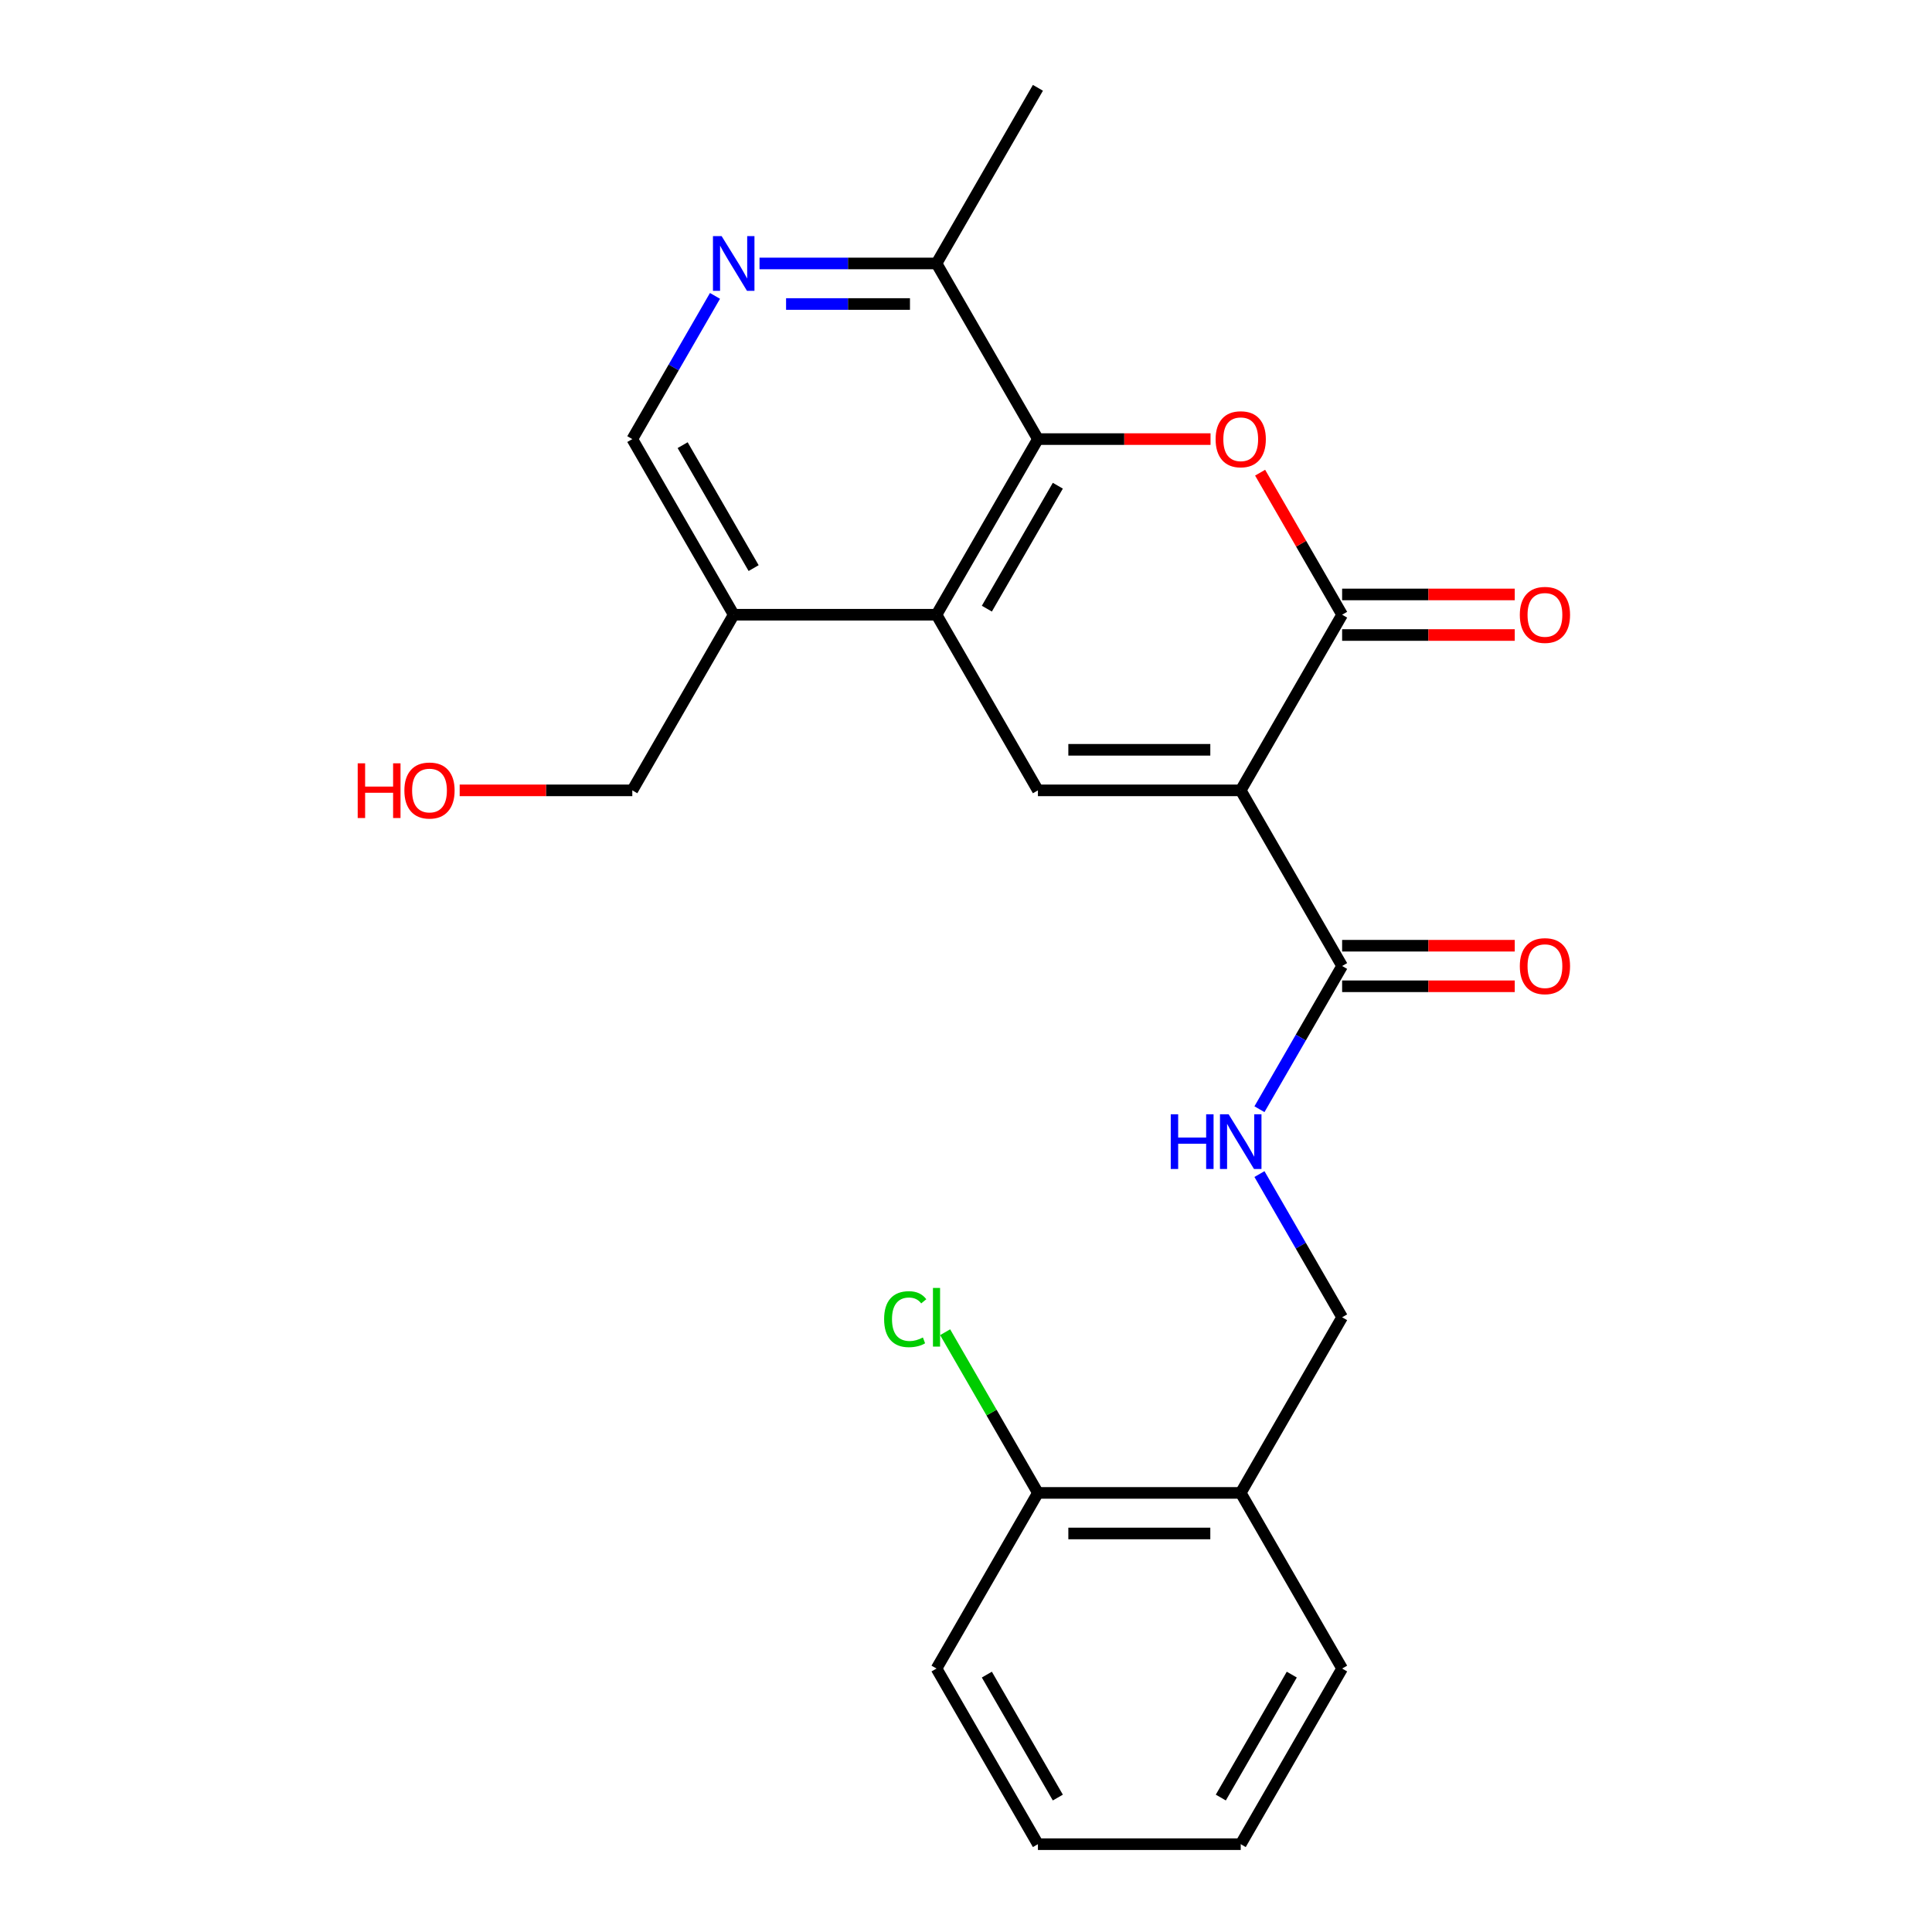 <?xml version='1.0' encoding='iso-8859-1'?>
<svg version='1.1' baseProfile='full'
              xmlns='http://www.w3.org/2000/svg'
                      xmlns:rdkit='http://www.rdkit.org/xml'
                      xmlns:xlink='http://www.w3.org/1999/xlink'
                  xml:space='preserve'
width='1000px' height='1000px' viewBox='0 0 1000 1000'>
<!-- END OF HEADER -->
<rect style='opacity:1.0;fill:#FFFFFF;stroke:none' width='1000' height='1000' x='0' y='0'> </rect>
<path class='bond-0' d='M 642.198,409.091 L 694.684,318.182' style='fill:none;fill-rule:evenodd;stroke:#000000;stroke-width:6px;stroke-linecap:butt;stroke-linejoin:miter;stroke-opacity:1' />
<path class='bond-2' d='M 642.198,409.091 L 537.225,409.091' style='fill:none;fill-rule:evenodd;stroke:#000000;stroke-width:6px;stroke-linecap:butt;stroke-linejoin:miter;stroke-opacity:1' />
<path class='bond-2' d='M 626.452,388.096 L 552.971,388.096' style='fill:none;fill-rule:evenodd;stroke:#000000;stroke-width:6px;stroke-linecap:butt;stroke-linejoin:miter;stroke-opacity:1' />
<path class='bond-5' d='M 642.198,409.091 L 694.684,500' style='fill:none;fill-rule:evenodd;stroke:#000000;stroke-width:6px;stroke-linecap:butt;stroke-linejoin:miter;stroke-opacity:1' />
<path class='bond-1' d='M 694.684,318.182 L 673.459,281.419' style='fill:none;fill-rule:evenodd;stroke:#000000;stroke-width:6px;stroke-linecap:butt;stroke-linejoin:miter;stroke-opacity:1' />
<path class='bond-1' d='M 673.459,281.419 L 652.235,244.657' style='fill:none;fill-rule:evenodd;stroke:#FF0000;stroke-width:6px;stroke-linecap:butt;stroke-linejoin:miter;stroke-opacity:1' />
<path class='bond-11' d='M 694.684,328.679 L 739.358,328.679' style='fill:none;fill-rule:evenodd;stroke:#000000;stroke-width:6px;stroke-linecap:butt;stroke-linejoin:miter;stroke-opacity:1' />
<path class='bond-11' d='M 739.358,328.679 L 784.033,328.679' style='fill:none;fill-rule:evenodd;stroke:#FF0000;stroke-width:6px;stroke-linecap:butt;stroke-linejoin:miter;stroke-opacity:1' />
<path class='bond-11' d='M 694.684,307.685 L 739.358,307.685' style='fill:none;fill-rule:evenodd;stroke:#000000;stroke-width:6px;stroke-linecap:butt;stroke-linejoin:miter;stroke-opacity:1' />
<path class='bond-11' d='M 739.358,307.685 L 784.033,307.685' style='fill:none;fill-rule:evenodd;stroke:#FF0000;stroke-width:6px;stroke-linecap:butt;stroke-linejoin:miter;stroke-opacity:1' />
<path class='bond-24' d='M 626.573,227.273 L 581.899,227.273' style='fill:none;fill-rule:evenodd;stroke:#FF0000;stroke-width:6px;stroke-linecap:butt;stroke-linejoin:miter;stroke-opacity:1' />
<path class='bond-24' d='M 581.899,227.273 L 537.225,227.273' style='fill:none;fill-rule:evenodd;stroke:#000000;stroke-width:6px;stroke-linecap:butt;stroke-linejoin:miter;stroke-opacity:1' />
<path class='bond-3' d='M 537.225,409.091 L 484.739,318.182' style='fill:none;fill-rule:evenodd;stroke:#000000;stroke-width:6px;stroke-linecap:butt;stroke-linejoin:miter;stroke-opacity:1' />
<path class='bond-4' d='M 484.739,318.182 L 537.225,227.273' style='fill:none;fill-rule:evenodd;stroke:#000000;stroke-width:6px;stroke-linecap:butt;stroke-linejoin:miter;stroke-opacity:1' />
<path class='bond-4' d='M 510.793,315.043 L 547.534,251.406' style='fill:none;fill-rule:evenodd;stroke:#000000;stroke-width:6px;stroke-linecap:butt;stroke-linejoin:miter;stroke-opacity:1' />
<path class='bond-7' d='M 484.739,318.182 L 379.766,318.182' style='fill:none;fill-rule:evenodd;stroke:#000000;stroke-width:6px;stroke-linecap:butt;stroke-linejoin:miter;stroke-opacity:1' />
<path class='bond-9' d='M 537.225,227.273 L 484.739,136.364' style='fill:none;fill-rule:evenodd;stroke:#000000;stroke-width:6px;stroke-linecap:butt;stroke-linejoin:miter;stroke-opacity:1' />
<path class='bond-8' d='M 694.684,500 L 673.286,537.062' style='fill:none;fill-rule:evenodd;stroke:#000000;stroke-width:6px;stroke-linecap:butt;stroke-linejoin:miter;stroke-opacity:1' />
<path class='bond-8' d='M 673.286,537.062 L 651.888,574.125' style='fill:none;fill-rule:evenodd;stroke:#0000FF;stroke-width:6px;stroke-linecap:butt;stroke-linejoin:miter;stroke-opacity:1' />
<path class='bond-14' d='M 694.684,510.497 L 739.358,510.497' style='fill:none;fill-rule:evenodd;stroke:#000000;stroke-width:6px;stroke-linecap:butt;stroke-linejoin:miter;stroke-opacity:1' />
<path class='bond-14' d='M 739.358,510.497 L 784.033,510.497' style='fill:none;fill-rule:evenodd;stroke:#FF0000;stroke-width:6px;stroke-linecap:butt;stroke-linejoin:miter;stroke-opacity:1' />
<path class='bond-14' d='M 694.684,489.503 L 739.358,489.503' style='fill:none;fill-rule:evenodd;stroke:#000000;stroke-width:6px;stroke-linecap:butt;stroke-linejoin:miter;stroke-opacity:1' />
<path class='bond-14' d='M 739.358,489.503 L 784.033,489.503' style='fill:none;fill-rule:evenodd;stroke:#FF0000;stroke-width:6px;stroke-linecap:butt;stroke-linejoin:miter;stroke-opacity:1' />
<path class='bond-6' d='M 370.075,153.148 L 348.677,190.21' style='fill:none;fill-rule:evenodd;stroke:#0000FF;stroke-width:6px;stroke-linecap:butt;stroke-linejoin:miter;stroke-opacity:1' />
<path class='bond-6' d='M 348.677,190.21 L 327.279,227.273' style='fill:none;fill-rule:evenodd;stroke:#000000;stroke-width:6px;stroke-linecap:butt;stroke-linejoin:miter;stroke-opacity:1' />
<path class='bond-25' d='M 393.13,136.364 L 438.934,136.364' style='fill:none;fill-rule:evenodd;stroke:#0000FF;stroke-width:6px;stroke-linecap:butt;stroke-linejoin:miter;stroke-opacity:1' />
<path class='bond-25' d='M 438.934,136.364 L 484.739,136.364' style='fill:none;fill-rule:evenodd;stroke:#000000;stroke-width:6px;stroke-linecap:butt;stroke-linejoin:miter;stroke-opacity:1' />
<path class='bond-25' d='M 406.871,157.358 L 438.934,157.358' style='fill:none;fill-rule:evenodd;stroke:#0000FF;stroke-width:6px;stroke-linecap:butt;stroke-linejoin:miter;stroke-opacity:1' />
<path class='bond-25' d='M 438.934,157.358 L 470.997,157.358' style='fill:none;fill-rule:evenodd;stroke:#000000;stroke-width:6px;stroke-linecap:butt;stroke-linejoin:miter;stroke-opacity:1' />
<path class='bond-12' d='M 379.766,318.182 L 327.279,227.273' style='fill:none;fill-rule:evenodd;stroke:#000000;stroke-width:6px;stroke-linecap:butt;stroke-linejoin:miter;stroke-opacity:1' />
<path class='bond-12' d='M 390.075,294.048 L 353.334,230.412' style='fill:none;fill-rule:evenodd;stroke:#000000;stroke-width:6px;stroke-linecap:butt;stroke-linejoin:miter;stroke-opacity:1' />
<path class='bond-17' d='M 379.766,318.182 L 327.279,409.091' style='fill:none;fill-rule:evenodd;stroke:#000000;stroke-width:6px;stroke-linecap:butt;stroke-linejoin:miter;stroke-opacity:1' />
<path class='bond-13' d='M 651.888,607.693 L 673.286,644.756' style='fill:none;fill-rule:evenodd;stroke:#0000FF;stroke-width:6px;stroke-linecap:butt;stroke-linejoin:miter;stroke-opacity:1' />
<path class='bond-13' d='M 673.286,644.756 L 694.684,681.818' style='fill:none;fill-rule:evenodd;stroke:#000000;stroke-width:6px;stroke-linecap:butt;stroke-linejoin:miter;stroke-opacity:1' />
<path class='bond-20' d='M 484.739,136.364 L 537.225,45.455' style='fill:none;fill-rule:evenodd;stroke:#000000;stroke-width:6px;stroke-linecap:butt;stroke-linejoin:miter;stroke-opacity:1' />
<path class='bond-10' d='M 642.198,772.727 L 694.684,681.818' style='fill:none;fill-rule:evenodd;stroke:#000000;stroke-width:6px;stroke-linecap:butt;stroke-linejoin:miter;stroke-opacity:1' />
<path class='bond-15' d='M 642.198,772.727 L 537.225,772.727' style='fill:none;fill-rule:evenodd;stroke:#000000;stroke-width:6px;stroke-linecap:butt;stroke-linejoin:miter;stroke-opacity:1' />
<path class='bond-15' d='M 626.452,793.722 L 552.971,793.722' style='fill:none;fill-rule:evenodd;stroke:#000000;stroke-width:6px;stroke-linecap:butt;stroke-linejoin:miter;stroke-opacity:1' />
<path class='bond-19' d='M 642.198,772.727 L 694.684,863.636' style='fill:none;fill-rule:evenodd;stroke:#000000;stroke-width:6px;stroke-linecap:butt;stroke-linejoin:miter;stroke-opacity:1' />
<path class='bond-16' d='M 537.225,772.727 L 513.214,731.139' style='fill:none;fill-rule:evenodd;stroke:#000000;stroke-width:6px;stroke-linecap:butt;stroke-linejoin:miter;stroke-opacity:1' />
<path class='bond-16' d='M 513.214,731.139 L 489.203,689.551' style='fill:none;fill-rule:evenodd;stroke:#00CC00;stroke-width:6px;stroke-linecap:butt;stroke-linejoin:miter;stroke-opacity:1' />
<path class='bond-21' d='M 537.225,772.727 L 484.739,863.636' style='fill:none;fill-rule:evenodd;stroke:#000000;stroke-width:6px;stroke-linecap:butt;stroke-linejoin:miter;stroke-opacity:1' />
<path class='bond-18' d='M 327.279,409.091 L 282.605,409.091' style='fill:none;fill-rule:evenodd;stroke:#000000;stroke-width:6px;stroke-linecap:butt;stroke-linejoin:miter;stroke-opacity:1' />
<path class='bond-18' d='M 282.605,409.091 L 237.931,409.091' style='fill:none;fill-rule:evenodd;stroke:#FF0000;stroke-width:6px;stroke-linecap:butt;stroke-linejoin:miter;stroke-opacity:1' />
<path class='bond-22' d='M 694.684,863.636 L 642.198,954.545' style='fill:none;fill-rule:evenodd;stroke:#000000;stroke-width:6px;stroke-linecap:butt;stroke-linejoin:miter;stroke-opacity:1' />
<path class='bond-22' d='M 668.629,866.775 L 631.889,930.412' style='fill:none;fill-rule:evenodd;stroke:#000000;stroke-width:6px;stroke-linecap:butt;stroke-linejoin:miter;stroke-opacity:1' />
<path class='bond-26' d='M 484.739,863.636 L 537.225,954.545' style='fill:none;fill-rule:evenodd;stroke:#000000;stroke-width:6px;stroke-linecap:butt;stroke-linejoin:miter;stroke-opacity:1' />
<path class='bond-26' d='M 510.793,866.775 L 547.534,930.412' style='fill:none;fill-rule:evenodd;stroke:#000000;stroke-width:6px;stroke-linecap:butt;stroke-linejoin:miter;stroke-opacity:1' />
<path class='bond-23' d='M 642.198,954.545 L 537.225,954.545' style='fill:none;fill-rule:evenodd;stroke:#000000;stroke-width:6px;stroke-linecap:butt;stroke-linejoin:miter;stroke-opacity:1' />
<path  class='atom-2' d='M 629.198 227.353
Q 629.198 220.553, 632.558 216.753
Q 635.918 212.953, 642.198 212.953
Q 648.478 212.953, 651.838 216.753
Q 655.198 220.553, 655.198 227.353
Q 655.198 234.233, 651.798 238.153
Q 648.398 242.033, 642.198 242.033
Q 635.958 242.033, 632.558 238.153
Q 629.198 234.273, 629.198 227.353
M 642.198 238.833
Q 646.518 238.833, 648.838 235.953
Q 651.198 233.033, 651.198 227.353
Q 651.198 221.793, 648.838 218.993
Q 646.518 216.153, 642.198 216.153
Q 637.878 216.153, 635.518 218.953
Q 633.198 221.753, 633.198 227.353
Q 633.198 233.073, 635.518 235.953
Q 637.878 238.833, 642.198 238.833
' fill='#FF0000'/>
<path  class='atom-7' d='M 373.506 122.204
L 382.786 137.204
Q 383.706 138.684, 385.186 141.364
Q 386.666 144.044, 386.746 144.204
L 386.746 122.204
L 390.506 122.204
L 390.506 150.524
L 386.626 150.524
L 376.666 134.124
Q 375.506 132.204, 374.266 130.004
Q 373.066 127.804, 372.706 127.124
L 372.706 150.524
L 369.026 150.524
L 369.026 122.204
L 373.506 122.204
' fill='#0000FF'/>
<path  class='atom-9' d='M 605.978 576.749
L 609.818 576.749
L 609.818 588.789
L 624.298 588.789
L 624.298 576.749
L 628.138 576.749
L 628.138 605.069
L 624.298 605.069
L 624.298 591.989
L 609.818 591.989
L 609.818 605.069
L 605.978 605.069
L 605.978 576.749
' fill='#0000FF'/>
<path  class='atom-9' d='M 635.938 576.749
L 645.218 591.749
Q 646.138 593.229, 647.618 595.909
Q 649.098 598.589, 649.178 598.749
L 649.178 576.749
L 652.938 576.749
L 652.938 605.069
L 649.058 605.069
L 639.098 588.669
Q 637.938 586.749, 636.698 584.549
Q 635.498 582.349, 635.138 581.669
L 635.138 605.069
L 631.458 605.069
L 631.458 576.749
L 635.938 576.749
' fill='#0000FF'/>
<path  class='atom-12' d='M 786.657 318.262
Q 786.657 311.462, 790.017 307.662
Q 793.377 303.862, 799.657 303.862
Q 805.937 303.862, 809.297 307.662
Q 812.657 311.462, 812.657 318.262
Q 812.657 325.142, 809.257 329.062
Q 805.857 332.942, 799.657 332.942
Q 793.417 332.942, 790.017 329.062
Q 786.657 325.182, 786.657 318.262
M 799.657 329.742
Q 803.977 329.742, 806.297 326.862
Q 808.657 323.942, 808.657 318.262
Q 808.657 312.702, 806.297 309.902
Q 803.977 307.062, 799.657 307.062
Q 795.337 307.062, 792.977 309.862
Q 790.657 312.662, 790.657 318.262
Q 790.657 323.982, 792.977 326.862
Q 795.337 329.742, 799.657 329.742
' fill='#FF0000'/>
<path  class='atom-15' d='M 786.657 500.08
Q 786.657 493.28, 790.017 489.48
Q 793.377 485.68, 799.657 485.68
Q 805.937 485.68, 809.297 489.48
Q 812.657 493.28, 812.657 500.08
Q 812.657 506.96, 809.257 510.88
Q 805.857 514.76, 799.657 514.76
Q 793.417 514.76, 790.017 510.88
Q 786.657 507, 786.657 500.08
M 799.657 511.56
Q 803.977 511.56, 806.297 508.68
Q 808.657 505.76, 808.657 500.08
Q 808.657 494.52, 806.297 491.72
Q 803.977 488.88, 799.657 488.88
Q 795.337 488.88, 792.977 491.68
Q 790.657 494.48, 790.657 500.08
Q 790.657 505.8, 792.977 508.68
Q 795.337 511.56, 799.657 511.56
' fill='#FF0000'/>
<path  class='atom-17' d='M 457.619 682.798
Q 457.619 675.758, 460.899 672.078
Q 464.219 668.358, 470.499 668.358
Q 476.339 668.358, 479.459 672.478
L 476.819 674.638
Q 474.539 671.638, 470.499 671.638
Q 466.219 671.638, 463.939 674.518
Q 461.699 677.358, 461.699 682.798
Q 461.699 688.398, 464.019 691.278
Q 466.379 694.158, 470.939 694.158
Q 474.059 694.158, 477.699 692.278
L 478.819 695.278
Q 477.339 696.238, 475.099 696.798
Q 472.859 697.358, 470.379 697.358
Q 464.219 697.358, 460.899 693.598
Q 457.619 689.838, 457.619 682.798
' fill='#00CC00'/>
<path  class='atom-17' d='M 482.899 666.638
L 486.579 666.638
L 486.579 696.998
L 482.899 696.998
L 482.899 666.638
' fill='#00CC00'/>
<path  class='atom-19' d='M 185.147 395.091
L 188.987 395.091
L 188.987 407.131
L 203.467 407.131
L 203.467 395.091
L 207.307 395.091
L 207.307 423.411
L 203.467 423.411
L 203.467 410.331
L 188.987 410.331
L 188.987 423.411
L 185.147 423.411
L 185.147 395.091
' fill='#FF0000'/>
<path  class='atom-19' d='M 209.307 409.171
Q 209.307 402.371, 212.667 398.571
Q 216.027 394.771, 222.307 394.771
Q 228.587 394.771, 231.947 398.571
Q 235.307 402.371, 235.307 409.171
Q 235.307 416.051, 231.907 419.971
Q 228.507 423.851, 222.307 423.851
Q 216.067 423.851, 212.667 419.971
Q 209.307 416.091, 209.307 409.171
M 222.307 420.651
Q 226.627 420.651, 228.947 417.771
Q 231.307 414.851, 231.307 409.171
Q 231.307 403.611, 228.947 400.811
Q 226.627 397.971, 222.307 397.971
Q 217.987 397.971, 215.627 400.771
Q 213.307 403.571, 213.307 409.171
Q 213.307 414.891, 215.627 417.771
Q 217.987 420.651, 222.307 420.651
' fill='#FF0000'/>
</svg>

